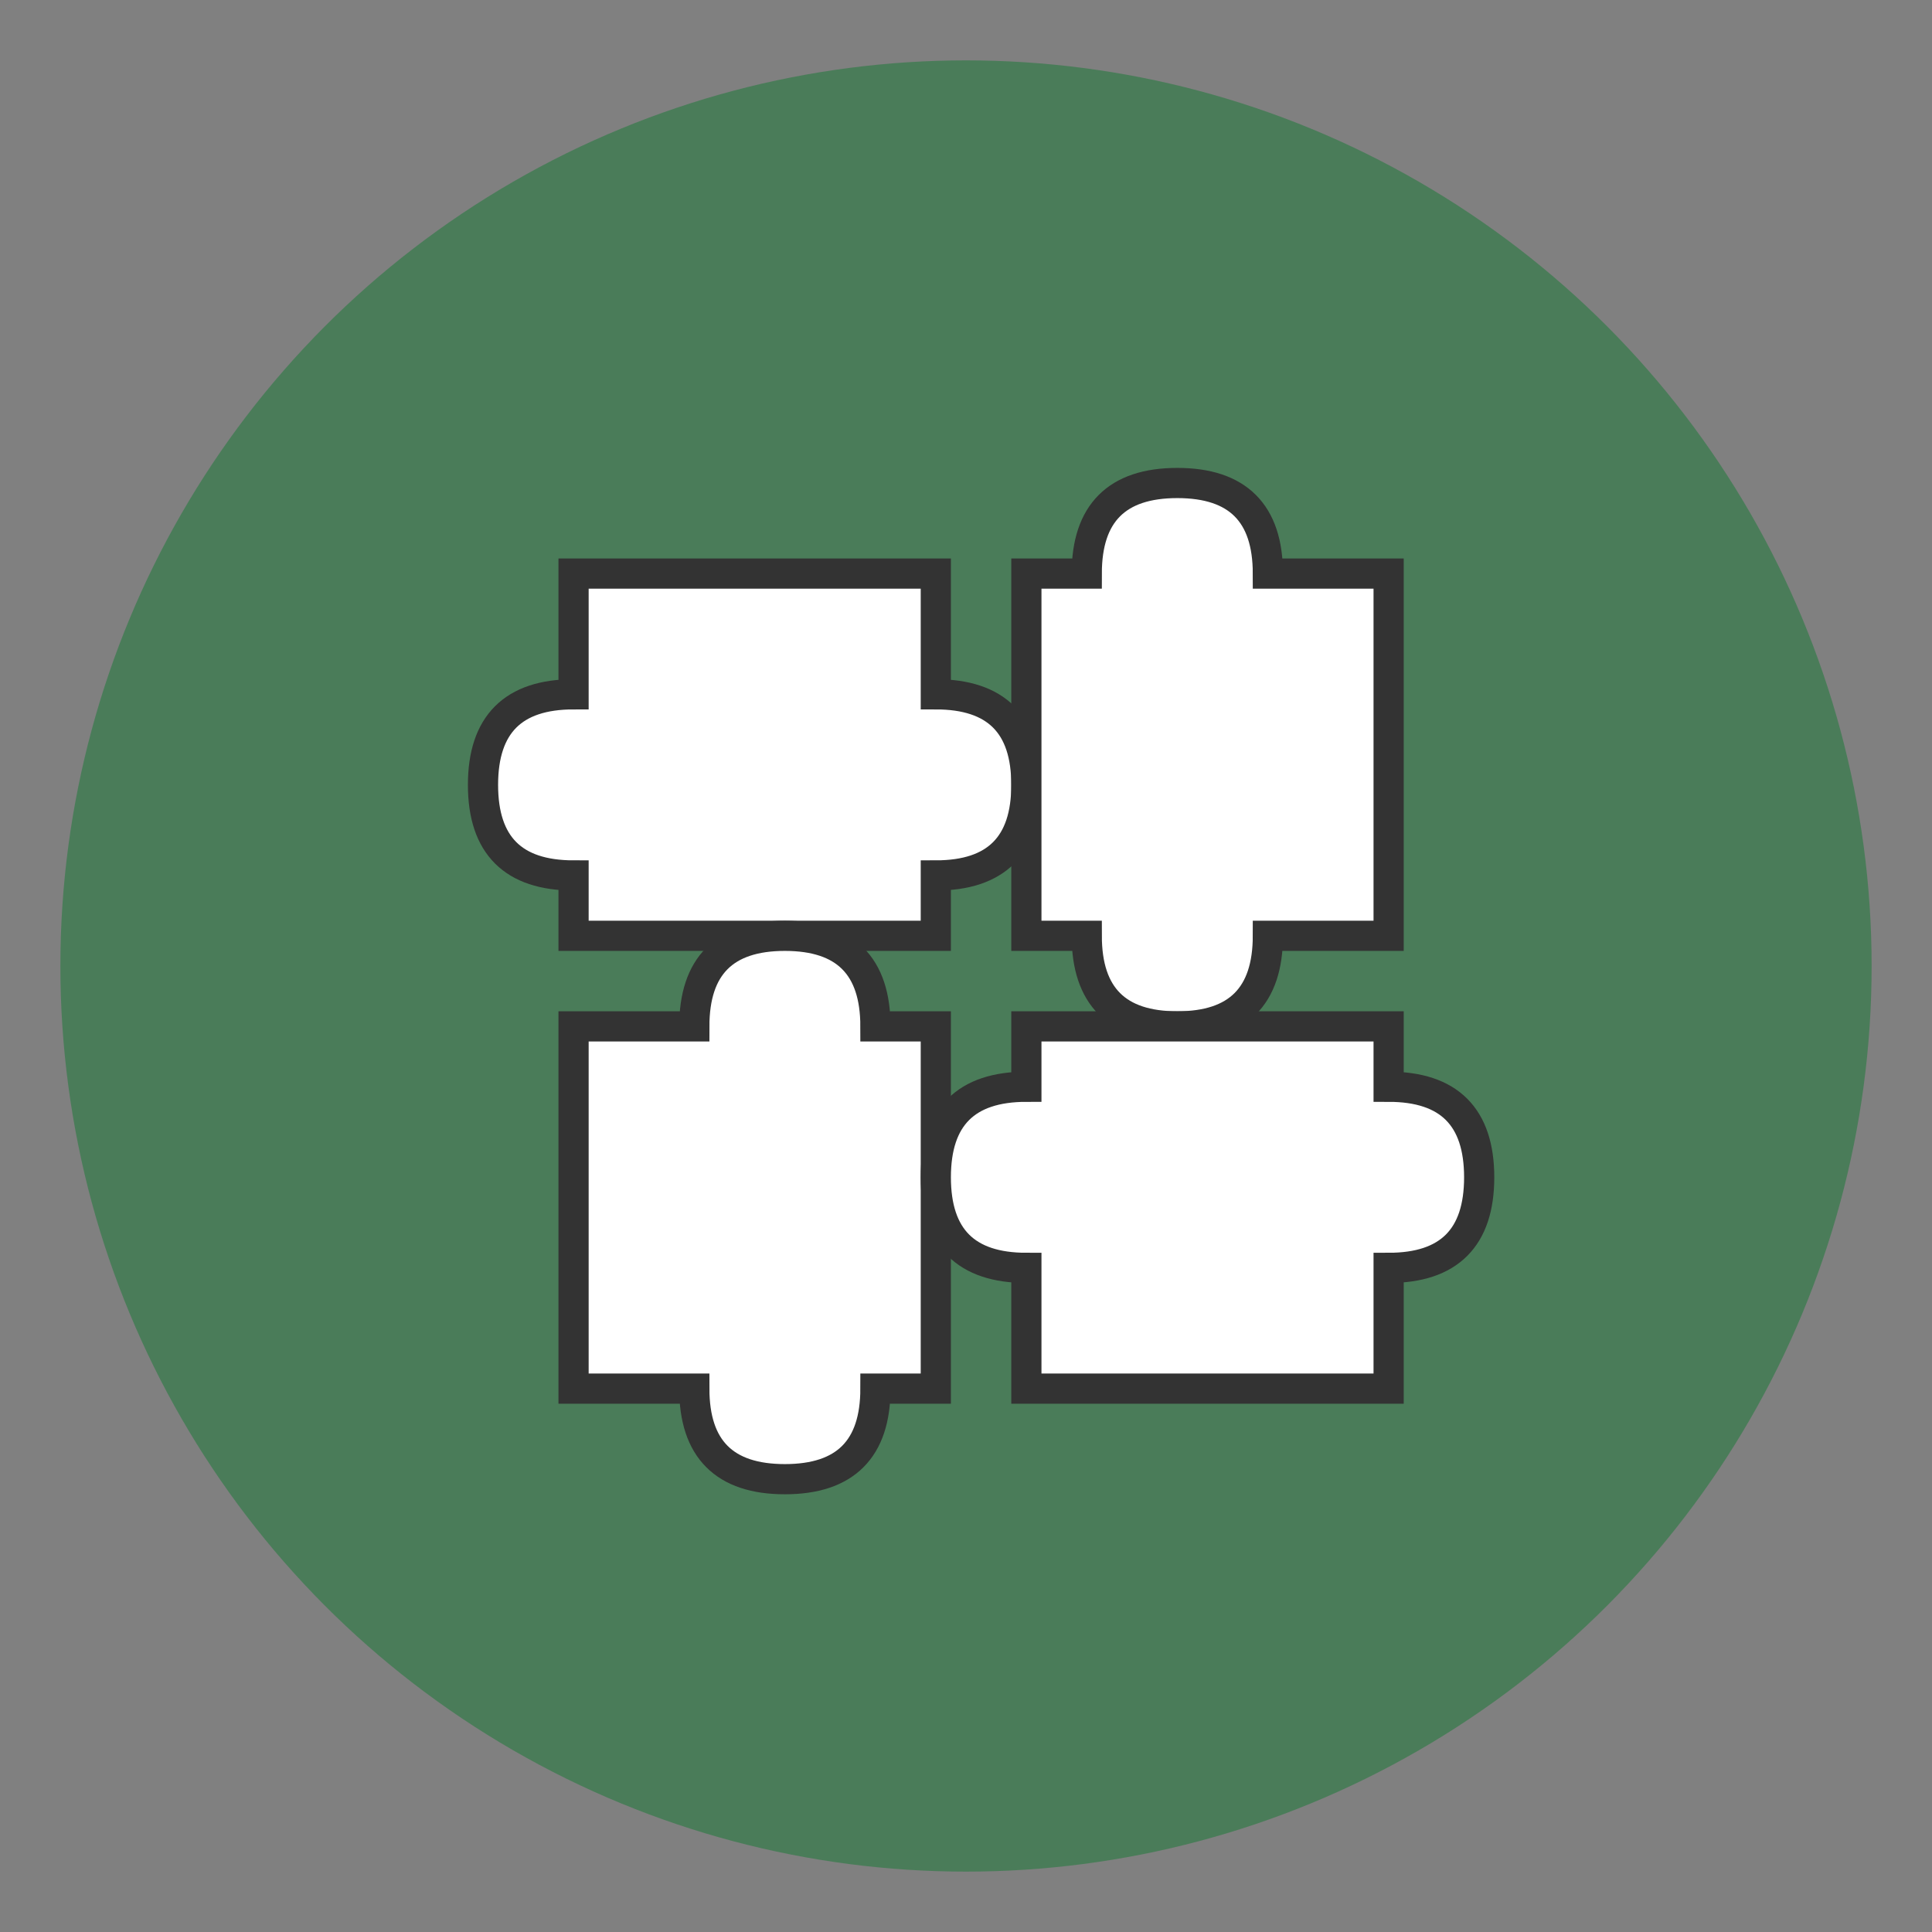 <svg width="64" height="64" viewBox="0 0 64 64" xmlns="http://www.w3.org/2000/svg">
  <rect x="0" y="0" width="64" height="64" fill="#808080" stroke="none"/>
  <circle cx="32" cy="32" r="30" fill="#4a7c59" />
  
  <!-- Puzzle pieces -->
  <g transform="translate(16, 16)">
    <!-- Top left piece -->
    <path d="M0,0 L12,0 L12,4 Q15,4 15,7 Q15,10 12,10 L12,12 L0,12 L0,10 Q-3,10 -3,7 Q-3,4 0,4 Z" fill="white" stroke="#333" stroke-width="1" transform="translate(3, 3)" />
    
    <!-- Top right piece -->
    <path d="M0,0 L12,0 L12,4 Q15,4 15,7 Q15,10 12,10 L12,12 L0,12 L0,10 Q-3,10 -3,7 Q-3,4 0,4 Z" fill="white" stroke="#333" stroke-width="1" transform="translate(18, 3) rotate(90, 6, 6)" />
    
    <!-- Bottom left piece -->
    <path d="M0,0 L12,0 L12,4 Q15,4 15,7 Q15,10 12,10 L12,12 L0,12 L0,10 Q-3,10 -3,7 Q-3,4 0,4 Z" fill="white" stroke="#333" stroke-width="1" transform="translate(3, 18) rotate(-90, 6, 6)" />
    
    <!-- Bottom right piece -->
    <path d="M0,0 L12,0 L12,4 Q15,4 15,7 Q15,10 12,10 L12,12 L0,12 L0,10 Q-3,10 -3,7 Q-3,4 0,4 Z" fill="white" stroke="#333" stroke-width="1" transform="translate(18, 18) rotate(180, 6, 6)" />
  </g>
</svg>